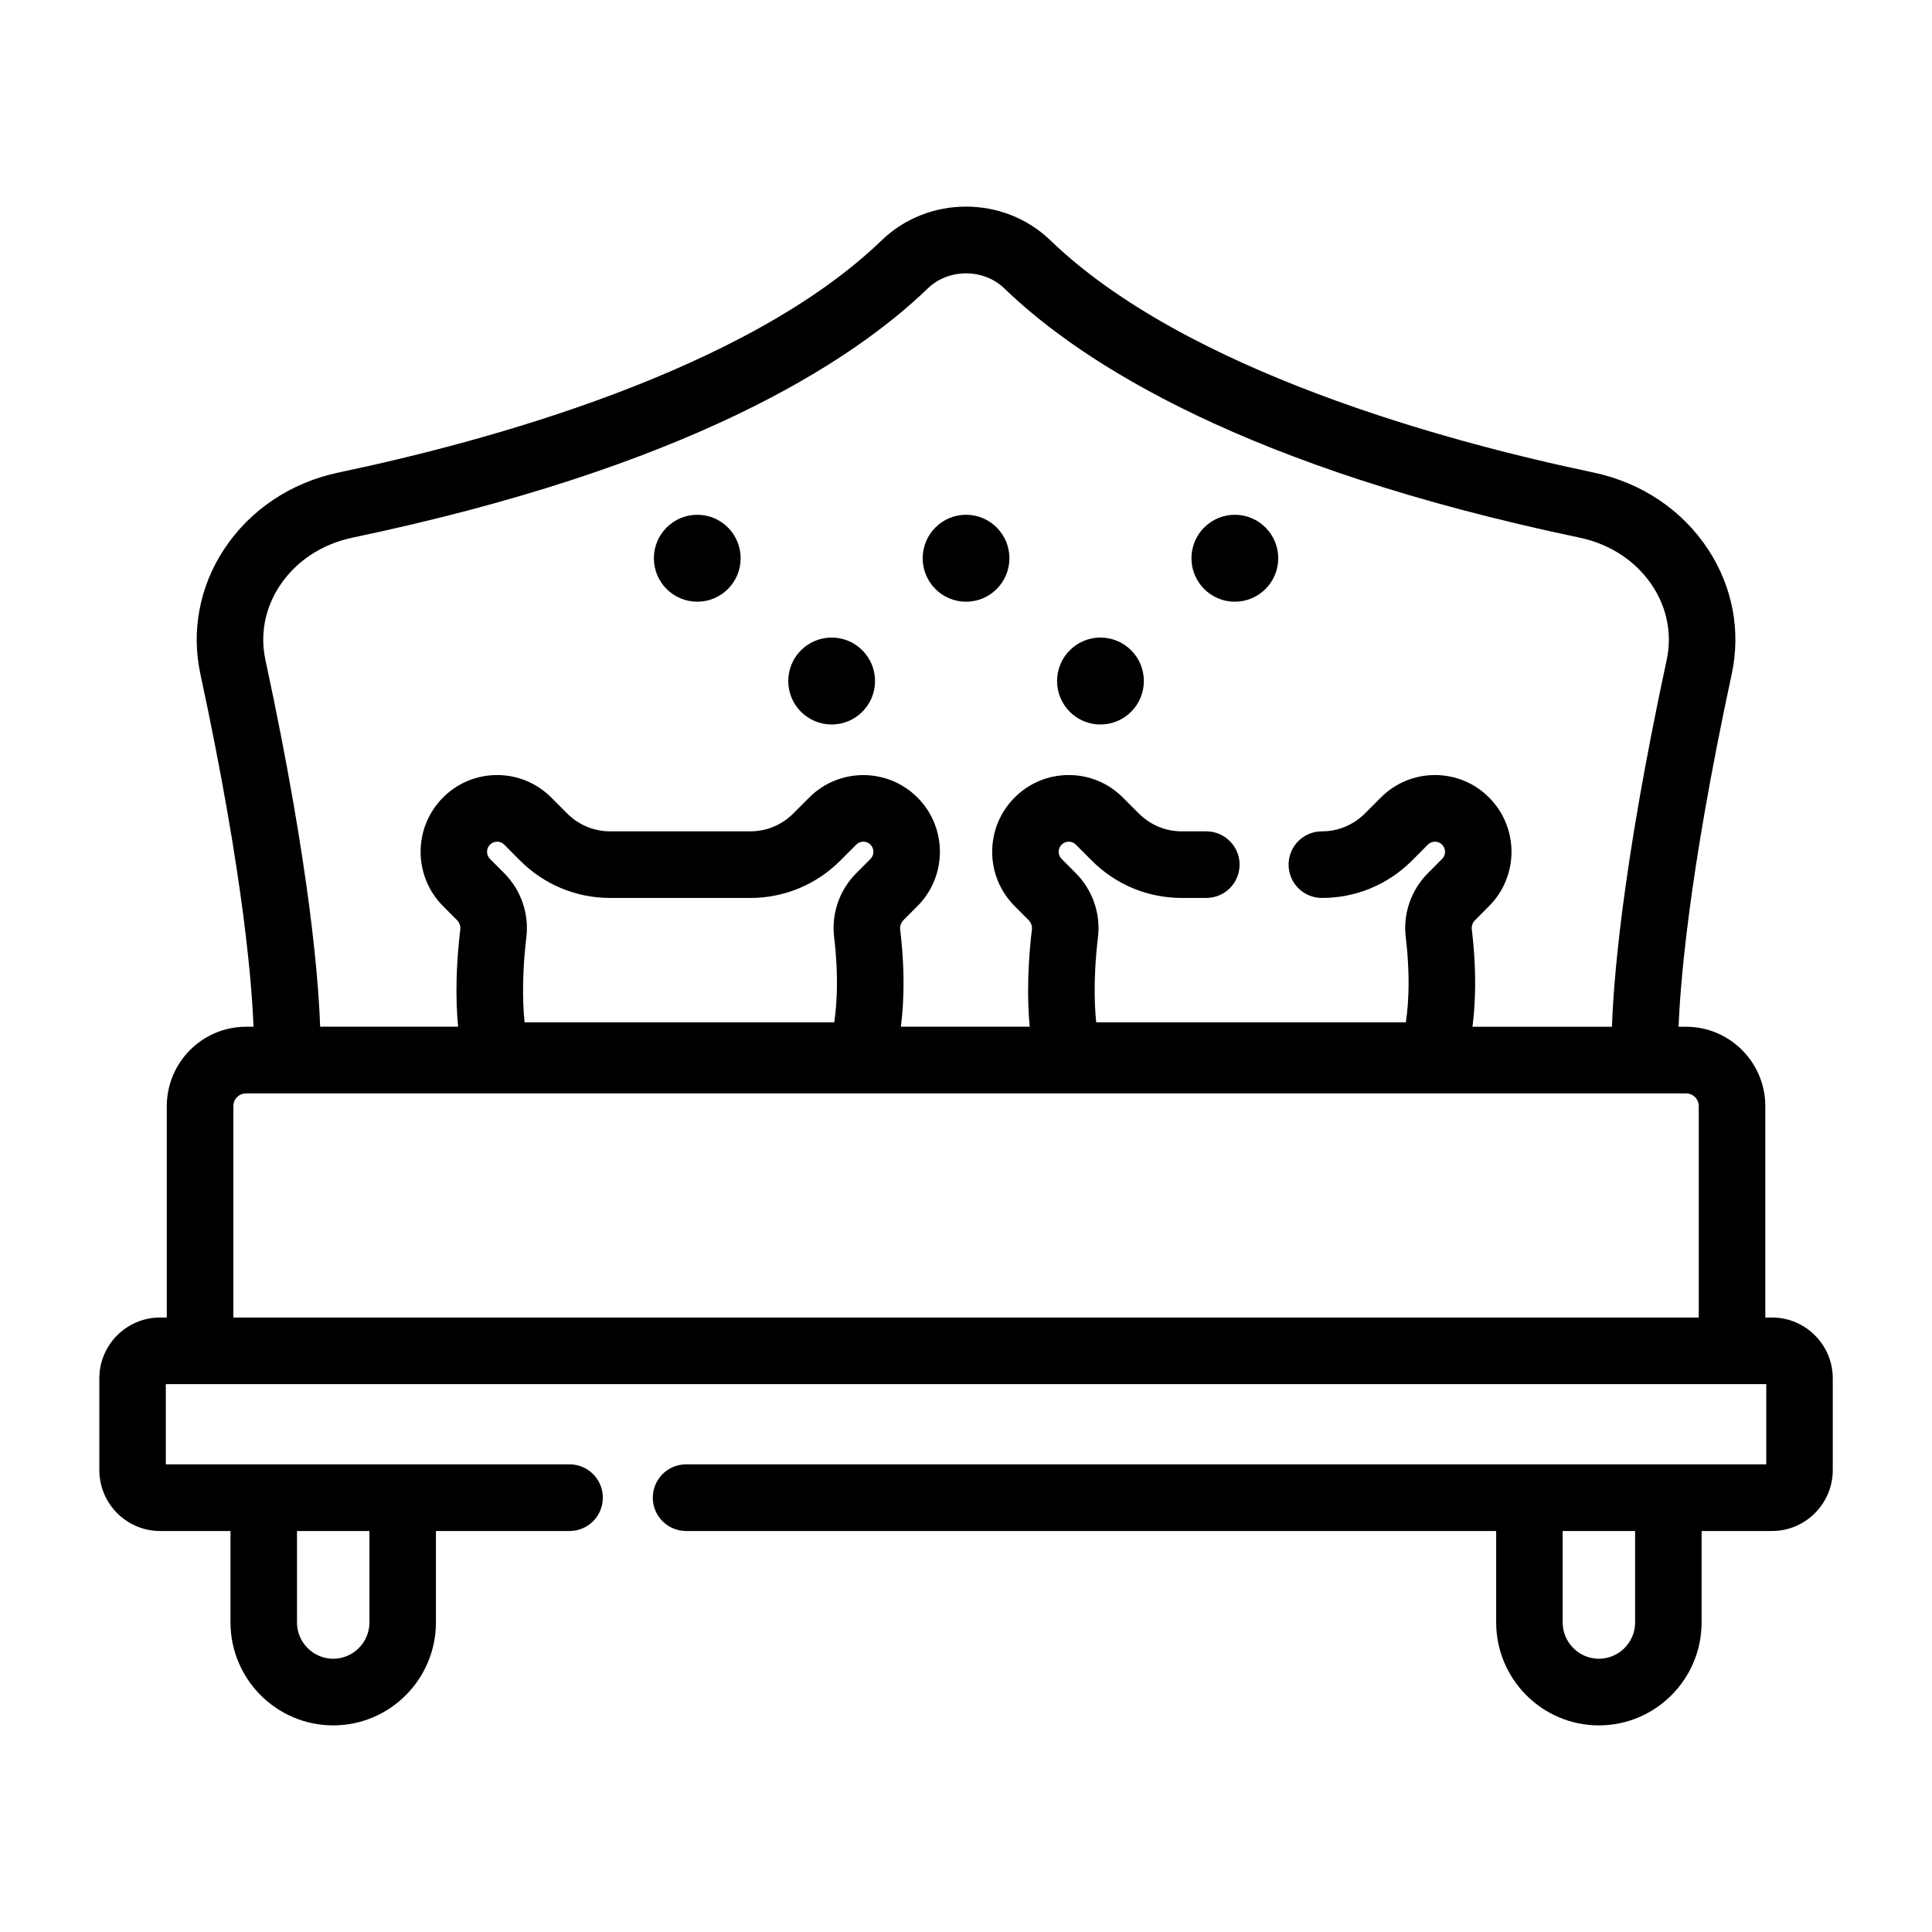 <svg width="36" height="36" viewBox="0 0 36 36" fill="none" xmlns="http://www.w3.org/2000/svg">
<path d="M33.019 24.7H32.744V20.612C32.744 19.878 32.148 19.282 31.417 19.282H31.123C31.145 18.448 31.296 16.364 32.122 12.526C32.284 11.771 32.139 10.992 31.713 10.335C31.251 9.623 30.52 9.131 29.655 8.95C26.952 8.383 22.033 7.063 19.467 4.585C18.659 3.805 17.343 3.805 16.534 4.585C13.969 7.063 9.05 8.383 6.347 8.95C5.482 9.131 4.751 9.623 4.289 10.335C3.863 10.992 3.718 11.771 3.88 12.526C4.706 16.365 4.857 18.449 4.879 19.282H4.585C3.854 19.282 3.258 19.878 3.258 20.612V24.7H2.983C2.442 24.7 2.001 25.141 2.001 25.684V27.393C2.001 27.936 2.442 28.378 2.983 28.378H4.445V30.231C4.445 31.206 5.237 32 6.209 32C7.182 32 7.973 31.206 7.973 30.231V28.378H10.614C10.873 28.378 11.083 28.167 11.083 27.907C11.083 27.647 10.873 27.436 10.614 27.436H2.983C2.959 27.436 2.94 27.417 2.94 27.393V25.684C2.94 25.66 2.959 25.641 2.983 25.641H33.019C33.042 25.641 33.062 25.66 33.062 25.684V27.393C33.062 27.417 33.042 27.436 33.019 27.436H12.784C12.525 27.436 12.314 27.647 12.314 27.907C12.314 28.167 12.525 28.378 12.784 28.378H28.029V30.231C28.029 31.206 28.82 32 29.793 32C30.765 32 31.557 31.206 31.557 30.231V28.378H33.019C33.56 28.378 34.001 27.936 34.001 27.393V25.684C34.001 25.141 33.56 24.7 33.019 24.7ZM5.384 28.378H7.034V30.231C7.034 30.687 6.664 31.058 6.209 31.058C5.754 31.058 5.384 30.687 5.384 30.231V28.378ZM4.799 12.327C4.689 11.819 4.788 11.294 5.077 10.848C5.401 10.348 5.92 10.001 6.539 9.871C12.74 8.572 15.752 6.649 17.186 5.264C17.628 4.837 18.374 4.837 18.816 5.264C20.25 6.649 23.262 8.572 29.463 9.871C30.081 10.001 30.601 10.348 30.925 10.848C31.214 11.294 31.313 11.819 31.203 12.327C30.358 16.259 30.203 18.391 30.182 19.282H27.264C27.333 18.864 27.381 18.217 27.276 17.335C27.263 17.228 27.302 17.117 27.38 17.039L27.641 16.777C28.139 16.278 28.139 15.466 27.641 14.967C27.4 14.725 27.08 14.592 26.739 14.592C26.398 14.592 26.077 14.725 25.836 14.967L25.541 15.262C25.298 15.506 24.975 15.641 24.631 15.641C24.372 15.641 24.161 15.851 24.161 16.111C24.161 16.372 24.372 16.582 24.631 16.582C25.226 16.582 25.785 16.35 26.206 15.928L26.5 15.633C26.632 15.501 26.846 15.501 26.977 15.633C27.109 15.765 27.109 15.979 26.977 16.111L26.716 16.373C26.432 16.658 26.296 17.049 26.343 17.447C26.444 18.29 26.383 18.877 26.323 19.199H20.293C20.248 18.866 20.211 18.28 20.31 17.447C20.357 17.05 20.221 16.658 19.937 16.373L19.676 16.111C19.544 15.979 19.544 15.765 19.676 15.633C19.74 15.569 19.825 15.534 19.915 15.534C20.005 15.534 20.089 15.569 20.153 15.633L20.448 15.928C20.868 16.35 21.427 16.582 22.022 16.582H22.478C22.737 16.582 22.948 16.372 22.948 16.111C22.948 15.851 22.737 15.641 22.478 15.641H22.022C21.678 15.641 21.355 15.506 21.112 15.262L20.817 14.967C20.576 14.725 20.256 14.592 19.915 14.592C19.573 14.592 19.253 14.725 19.012 14.967C18.771 15.209 18.638 15.53 18.638 15.872C18.638 16.214 18.771 16.535 19.012 16.777L19.273 17.039C19.351 17.117 19.39 17.228 19.377 17.336C19.272 18.224 19.303 18.871 19.355 19.281H16.613C16.682 18.864 16.73 18.217 16.624 17.335C16.612 17.228 16.651 17.117 16.729 17.039L16.99 16.777C17.488 16.278 17.488 15.466 16.99 14.967C16.492 14.468 15.682 14.468 15.185 14.967L14.89 15.262C14.647 15.506 14.324 15.641 13.98 15.641H11.371C11.027 15.641 10.704 15.506 10.46 15.262L10.166 14.967C9.925 14.725 9.604 14.592 9.263 14.592C8.922 14.592 8.602 14.725 8.361 14.967C7.863 15.466 7.863 16.278 8.361 16.777L8.622 17.039C8.7 17.117 8.739 17.228 8.726 17.336C8.62 18.224 8.651 18.87 8.704 19.281H5.82C5.799 18.391 5.644 16.259 4.799 12.327ZM15.692 17.447C15.792 18.29 15.732 18.877 15.672 19.199H9.642C9.597 18.866 9.56 18.28 9.659 17.447C9.706 17.05 9.57 16.658 9.286 16.373L9.025 16.111C8.961 16.047 8.926 15.962 8.926 15.872C8.926 15.782 8.961 15.697 9.025 15.633C9.088 15.569 9.173 15.534 9.263 15.534C9.353 15.534 9.438 15.569 9.502 15.633L9.796 15.928C10.217 16.35 10.776 16.582 11.371 16.582H13.98C14.575 16.582 15.133 16.35 15.554 15.928L15.849 15.633C15.98 15.501 16.195 15.501 16.326 15.633C16.457 15.765 16.457 15.979 16.326 16.111L16.065 16.373C15.78 16.658 15.645 17.049 15.692 17.447ZM31.804 24.7H4.198V20.612C4.198 20.398 4.371 20.224 4.585 20.224H31.417C31.631 20.224 31.804 20.398 31.804 20.612V24.7ZM30.618 30.231C30.618 30.687 30.248 31.058 29.793 31.058C29.338 31.058 28.968 30.687 28.968 30.231V28.378H30.618V30.231Z" fill="black"/>
<path d="M13.651 10.402C13.651 10.767 13.356 11.062 12.993 11.062C12.629 11.062 12.334 10.767 12.334 10.402C12.334 10.038 12.629 9.742 12.993 9.742C13.356 9.742 13.651 10.038 13.651 10.402Z" fill="black"/>
<path d="M18.659 10.402C18.659 10.767 18.364 11.062 18.001 11.062C17.637 11.062 17.343 10.767 17.343 10.402C17.343 10.038 17.637 9.742 18.001 9.742C18.364 9.742 18.659 10.038 18.659 10.402Z" fill="black"/>
<path d="M23.668 10.402C23.668 10.767 23.373 11.062 23.009 11.062C22.646 11.062 22.351 10.767 22.351 10.402C22.351 10.038 22.646 9.742 23.009 9.742C23.373 9.742 23.668 10.038 23.668 10.402Z" fill="black"/>
<path d="M16.155 12.69C16.155 13.055 15.86 13.35 15.497 13.35C15.133 13.35 14.838 13.055 14.838 12.69C14.838 12.325 15.133 12.03 15.497 12.03C15.86 12.03 16.155 12.325 16.155 12.69Z" fill="black"/>
<path d="M21.164 12.69C21.164 13.055 20.869 13.35 20.505 13.35C20.142 13.35 19.847 13.055 19.847 12.69C19.847 12.325 20.142 12.03 20.505 12.03C20.869 12.03 21.164 12.325 21.164 12.69Z" fill="black"/>
<path d="M33.019 24.7H32.744V20.612C32.744 19.878 32.148 19.282 31.417 19.282H31.123C31.145 18.448 31.296 16.364 32.122 12.526C32.284 11.771 32.139 10.992 31.713 10.335C31.251 9.623 30.52 9.131 29.655 8.95C26.952 8.383 22.033 7.063 19.467 4.585C18.659 3.805 17.343 3.805 16.534 4.585C13.969 7.063 9.05 8.383 6.347 8.95C5.482 9.131 4.751 9.623 4.289 10.335C3.863 10.992 3.718 11.771 3.88 12.526C4.706 16.365 4.857 18.449 4.879 19.282H4.585C3.854 19.282 3.258 19.878 3.258 20.612V24.7H2.983C2.442 24.7 2.001 25.141 2.001 25.684V27.393C2.001 27.936 2.442 28.378 2.983 28.378H4.445V30.231C4.445 31.206 5.237 32 6.209 32C7.182 32 7.973 31.206 7.973 30.231V28.378H10.614C10.873 28.378 11.083 28.167 11.083 27.907C11.083 27.647 10.873 27.436 10.614 27.436H2.983C2.959 27.436 2.94 27.417 2.94 27.393V25.684C2.94 25.66 2.959 25.641 2.983 25.641H33.019C33.042 25.641 33.062 25.66 33.062 25.684V27.393C33.062 27.417 33.042 27.436 33.019 27.436H12.784C12.525 27.436 12.314 27.647 12.314 27.907C12.314 28.167 12.525 28.378 12.784 28.378H28.029V30.231C28.029 31.206 28.82 32 29.793 32C30.765 32 31.557 31.206 31.557 30.231V28.378H33.019C33.56 28.378 34.001 27.936 34.001 27.393V25.684C34.001 25.141 33.56 24.7 33.019 24.7ZM5.384 28.378H7.034V30.231C7.034 30.687 6.664 31.058 6.209 31.058C5.754 31.058 5.384 30.687 5.384 30.231V28.378ZM4.799 12.327C4.689 11.819 4.788 11.294 5.077 10.848C5.401 10.348 5.92 10.001 6.539 9.871C12.74 8.572 15.752 6.649 17.186 5.264C17.628 4.837 18.374 4.837 18.816 5.264C20.25 6.649 23.262 8.572 29.463 9.871C30.081 10.001 30.601 10.348 30.925 10.848C31.214 11.294 31.313 11.819 31.203 12.327C30.358 16.259 30.203 18.391 30.182 19.282H27.264C27.333 18.864 27.381 18.217 27.276 17.335C27.263 17.228 27.302 17.117 27.38 17.039L27.641 16.777C28.139 16.278 28.139 15.466 27.641 14.967C27.4 14.725 27.08 14.592 26.739 14.592C26.398 14.592 26.077 14.725 25.836 14.967L25.541 15.262C25.298 15.506 24.975 15.641 24.631 15.641C24.372 15.641 24.161 15.851 24.161 16.111C24.161 16.372 24.372 16.582 24.631 16.582C25.226 16.582 25.785 16.35 26.206 15.928L26.5 15.633C26.632 15.501 26.846 15.501 26.977 15.633C27.109 15.765 27.109 15.979 26.977 16.111L26.716 16.373C26.432 16.658 26.296 17.049 26.343 17.447C26.444 18.29 26.383 18.877 26.323 19.199H20.293C20.248 18.866 20.211 18.28 20.31 17.447C20.357 17.05 20.221 16.658 19.937 16.373L19.676 16.111C19.544 15.979 19.544 15.765 19.676 15.633C19.74 15.569 19.825 15.534 19.915 15.534C20.005 15.534 20.089 15.569 20.153 15.633L20.448 15.928C20.868 16.35 21.427 16.582 22.022 16.582H22.478C22.737 16.582 22.948 16.372 22.948 16.111C22.948 15.851 22.737 15.641 22.478 15.641H22.022C21.678 15.641 21.355 15.506 21.112 15.262L20.817 14.967C20.576 14.725 20.256 14.592 19.915 14.592C19.573 14.592 19.253 14.725 19.012 14.967C18.771 15.209 18.638 15.53 18.638 15.872C18.638 16.214 18.771 16.535 19.012 16.777L19.273 17.039C19.351 17.117 19.39 17.228 19.377 17.336C19.272 18.224 19.303 18.871 19.355 19.281H16.613C16.682 18.864 16.73 18.217 16.624 17.335C16.612 17.228 16.651 17.117 16.729 17.039L16.99 16.777C17.488 16.278 17.488 15.466 16.99 14.967C16.492 14.468 15.682 14.468 15.185 14.967L14.89 15.262C14.647 15.506 14.324 15.641 13.98 15.641H11.371C11.027 15.641 10.704 15.506 10.46 15.262L10.166 14.967C9.925 14.725 9.604 14.592 9.263 14.592C8.922 14.592 8.602 14.725 8.361 14.967C7.863 15.466 7.863 16.278 8.361 16.777L8.622 17.039C8.7 17.117 8.739 17.228 8.726 17.336C8.62 18.224 8.651 18.87 8.704 19.281H5.82C5.799 18.391 5.644 16.259 4.799 12.327ZM15.692 17.447C15.792 18.29 15.732 18.877 15.672 19.199H9.642C9.597 18.866 9.56 18.28 9.659 17.447C9.706 17.05 9.57 16.658 9.286 16.373L9.025 16.111C8.961 16.047 8.926 15.962 8.926 15.872C8.926 15.782 8.961 15.697 9.025 15.633C9.088 15.569 9.173 15.534 9.263 15.534C9.353 15.534 9.438 15.569 9.502 15.633L9.796 15.928C10.217 16.35 10.776 16.582 11.371 16.582H13.98C14.575 16.582 15.133 16.35 15.554 15.928L15.849 15.633C15.98 15.501 16.195 15.501 16.326 15.633C16.457 15.765 16.457 15.979 16.326 16.111L16.065 16.373C15.78 16.658 15.645 17.049 15.692 17.447ZM31.804 24.7H4.198V20.612C4.198 20.398 4.371 20.224 4.585 20.224H31.417C31.631 20.224 31.804 20.398 31.804 20.612V24.7ZM30.618 30.231C30.618 30.687 30.248 31.058 29.793 31.058C29.338 31.058 28.968 30.687 28.968 30.231V28.378H30.618V30.231Z" stroke="black" stroke-width="0.3"/>
<path d="M13.651 10.402C13.651 10.767 13.356 11.062 12.993 11.062C12.629 11.062 12.334 10.767 12.334 10.402C12.334 10.038 12.629 9.742 12.993 9.742C13.356 9.742 13.651 10.038 13.651 10.402Z" stroke="black" stroke-width="0.3"/>
<path d="M18.659 10.402C18.659 10.767 18.364 11.062 18.001 11.062C17.637 11.062 17.343 10.767 17.343 10.402C17.343 10.038 17.637 9.742 18.001 9.742C18.364 9.742 18.659 10.038 18.659 10.402Z" stroke="black" stroke-width="0.3"/>
<path d="M23.668 10.402C23.668 10.767 23.373 11.062 23.009 11.062C22.646 11.062 22.351 10.767 22.351 10.402C22.351 10.038 22.646 9.742 23.009 9.742C23.373 9.742 23.668 10.038 23.668 10.402Z" stroke="black" stroke-width="0.3"/>
<path d="M16.155 12.69C16.155 13.055 15.86 13.35 15.497 13.35C15.133 13.35 14.838 13.055 14.838 12.69C14.838 12.325 15.133 12.03 15.497 12.03C15.86 12.03 16.155 12.325 16.155 12.69Z" stroke="black" stroke-width="0.3"/>
<path d="M21.164 12.69C21.164 13.055 20.869 13.35 20.505 13.35C20.142 13.35 19.847 13.055 19.847 12.69C19.847 12.325 20.142 12.03 20.505 12.03C20.869 12.03 21.164 12.325 21.164 12.69Z" stroke="black" stroke-width="0.3"/>
</svg>
